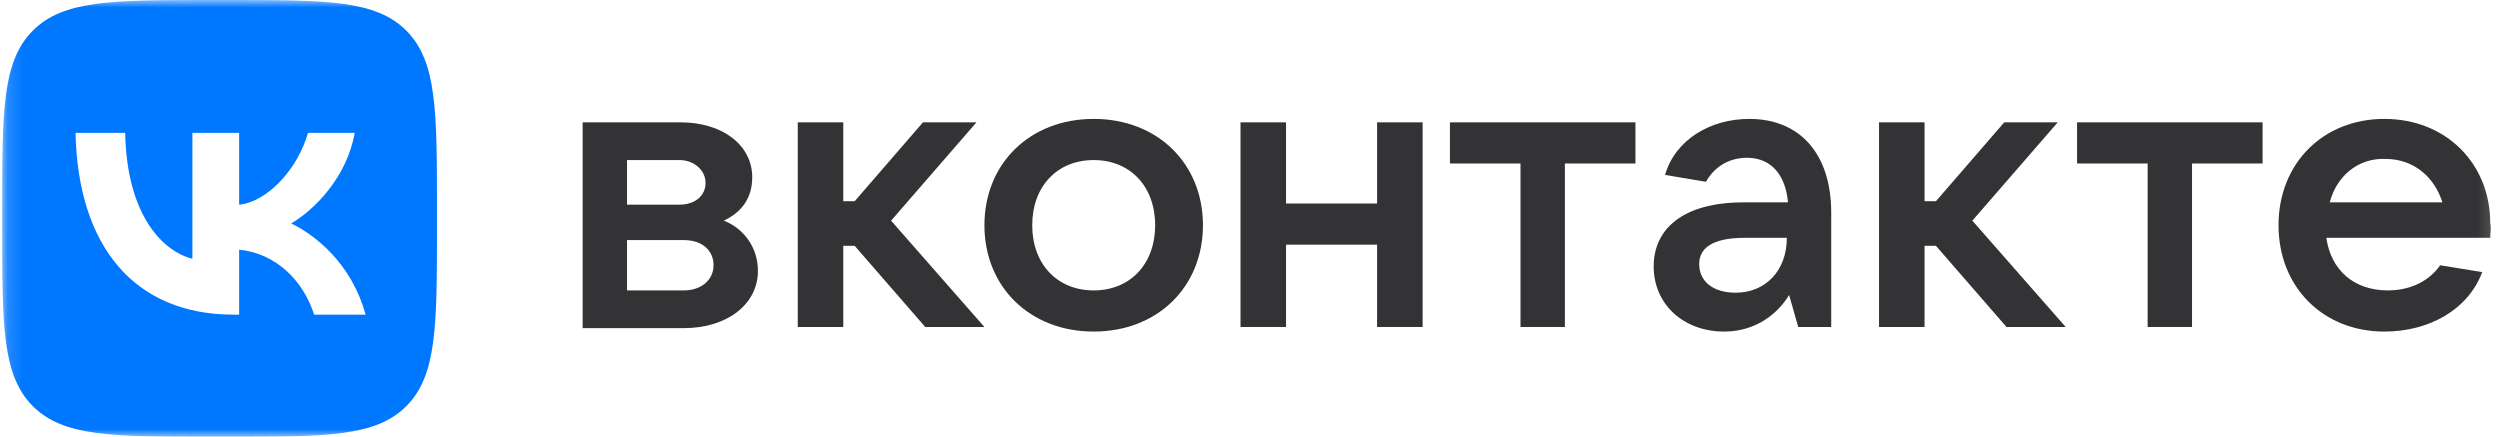 <?xml version="1.0" encoding="UTF-8"?> <svg xmlns="http://www.w3.org/2000/svg" width="166" height="29" viewBox="0 0 166 29" fill="none"> <mask id="mask0_146_30" style="mask-type:luminance" maskUnits="userSpaceOnUse" x="0" y="0" width="166" height="29"> <path d="M165.856 0H0.145V29H165.856V0Z" fill="white"></path> </mask> <g mask="url(#mask0_146_30)"> <path d="M50.326 17.992C50.326 20.194 48.285 21.788 45.413 21.788H38.688V8.123H45.187C47.983 8.123 49.948 9.641 49.948 11.767C49.948 13.209 49.192 14.12 48.059 14.652C49.268 15.107 50.326 16.322 50.326 17.992ZM41.635 10.628V13.589H45.111C46.169 13.589 46.849 12.982 46.849 12.147C46.849 11.312 46.094 10.628 45.111 10.628H41.635ZM45.413 19.283C46.547 19.283 47.379 18.599 47.379 17.613C47.379 16.626 46.623 15.942 45.413 15.942H41.635V19.283H45.413Z" fill="#333336"></path> <path d="M61.436 21.712L56.75 16.322H55.994V21.712H52.971V8.123H55.994V13.361H56.75L61.285 8.123H64.837L59.168 14.652L65.365 21.712H61.436Z" fill="#333336"></path> <path d="M65.366 14.956C65.366 10.856 68.389 7.895 72.621 7.895C76.853 7.895 79.876 10.856 79.876 14.956C79.876 19.055 76.853 22.016 72.621 22.016C68.389 22.016 65.366 19.055 65.366 14.956ZM76.702 14.956C76.702 12.374 75.039 10.628 72.621 10.628C70.202 10.628 68.54 12.374 68.54 14.956C68.54 17.537 70.202 19.283 72.621 19.283C75.039 19.283 76.702 17.537 76.702 14.956Z" fill="#333336"></path> <path d="M91.439 8.123H94.462V21.712H91.439V16.246H85.393V21.712H82.37V8.123H85.393V13.513H91.439V8.123Z" fill="#333336"></path> <path d="M100.961 21.712V10.856H96.275V8.123H108.594V10.856H103.909V21.712H100.961Z" fill="#333336"></path> <path d="M121.593 14.12V21.712H119.402L118.797 19.587C118.117 20.725 116.681 22.016 114.489 22.016C111.769 22.016 109.804 20.194 109.804 17.689C109.804 15.183 111.769 13.437 115.774 13.437H118.722C118.571 11.691 117.663 10.477 116.001 10.477C114.641 10.477 113.734 11.236 113.28 12.071L110.56 11.615C111.24 9.262 113.582 7.895 116.152 7.895C119.477 7.895 121.593 10.173 121.593 14.12ZM118.646 15.791H115.85C113.582 15.791 112.827 16.55 112.827 17.537C112.827 18.675 113.734 19.435 115.245 19.435C117.21 19.435 118.646 17.992 118.646 15.791Z" fill="#333336"></path> <path d="M133.232 21.712L128.546 16.322H127.791V21.712H124.768V8.123H127.791V13.361H128.546L133.081 8.123H136.633L130.964 14.652L137.162 21.712H133.232Z" fill="#333336"></path> <path d="M142.603 21.712V10.856H137.917V8.123H150.236V10.856H145.551V21.712H142.603Z" fill="#333336"></path> <path d="M165.351 15.791H154.468C154.77 17.916 156.282 19.283 158.549 19.283C160.136 19.283 161.345 18.6 162.026 17.613L164.822 18.068C163.84 20.649 161.194 22.016 158.323 22.016C154.242 22.016 151.294 19.055 151.294 14.956C151.294 10.856 154.242 7.895 158.323 7.895C162.404 7.895 165.351 10.856 165.351 14.804C165.426 15.183 165.351 15.487 165.351 15.791ZM154.695 13.437H162.177C161.648 11.767 160.287 10.553 158.398 10.553C156.584 10.477 155.148 11.691 154.695 13.437Z" fill="#333336"></path> <path fill-rule="evenodd" clip-rule="evenodd" d="M2.174 2.039C0.145 4.077 0.145 7.358 0.145 13.92V15.08C0.145 21.642 0.145 24.923 2.174 26.962C4.203 29 7.469 29 14.002 29H15.157C21.689 29 24.955 29 26.985 26.962C29.014 24.923 29.014 21.642 29.014 15.08V13.92C29.014 7.358 29.014 4.077 26.985 2.039C24.955 0 21.689 0 15.157 0H14.002C7.469 0 4.203 0 2.174 2.039ZM5.016 8.821C5.173 16.361 8.926 20.892 15.506 20.892H15.879V16.578C18.296 16.82 20.125 18.596 20.858 20.892H24.275C23.337 17.46 20.87 15.563 19.331 14.838C20.87 13.944 23.036 11.769 23.553 8.821H20.449C19.776 11.213 17.779 13.388 15.879 13.594V8.821H12.775V17.183C10.85 16.699 8.421 14.355 8.312 8.821H5.016Z" fill="#0077FF"></path> </g> </svg> 